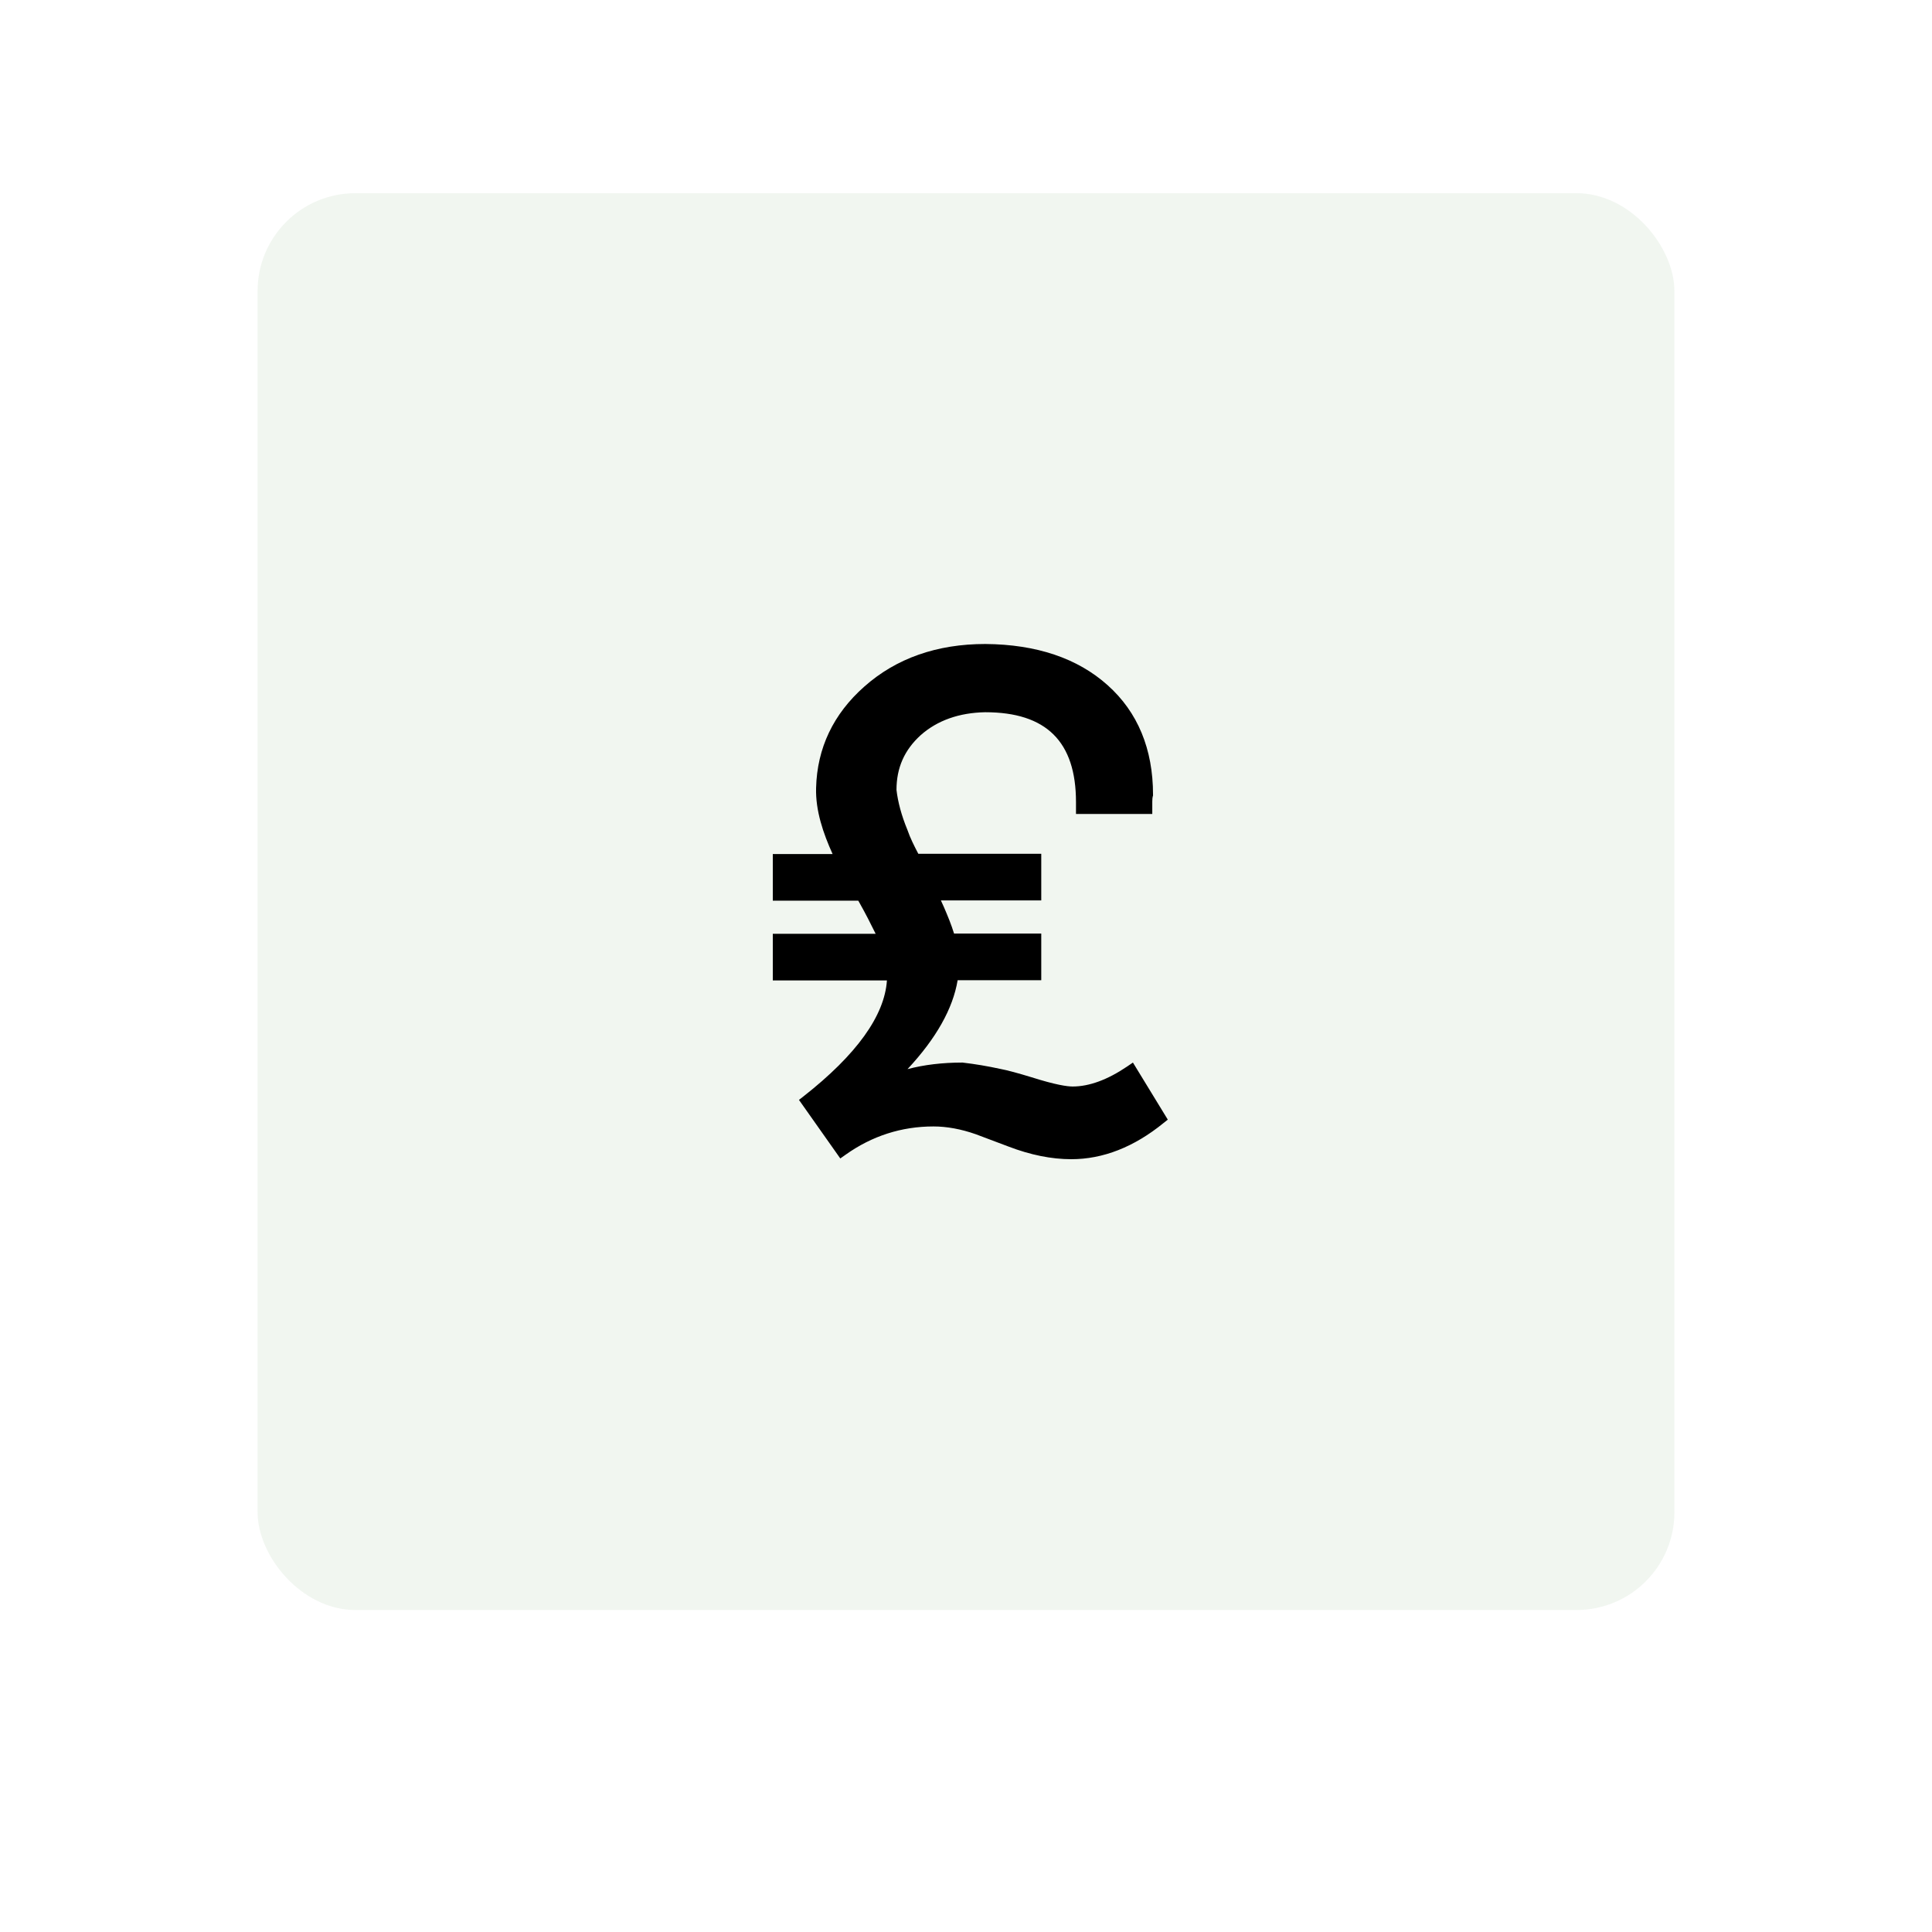 <svg xmlns="http://www.w3.org/2000/svg" width="150" height="150" viewBox="0 0 150 150" fill="none"><g opacity="0.3" filter="url(#filter0_d_30_44)"><rect x="20" y="15" width="110" height="110" rx="7.59" fill="#D0E1CE"></rect></g><path d="M87.96 82.497L87.508 82.805C85.986 83.836 84.561 84.356 83.279 84.356C82.856 84.356 81.96 84.231 80.072 83.633C79.032 83.316 78.223 83.094 77.655 82.988C76.682 82.776 75.719 82.613 74.727 82.497C73.166 82.497 71.731 82.67 70.46 83.007C72.685 80.619 73.985 78.307 74.351 76.102H80.843V72.48H74.072C73.86 71.787 73.581 71.112 73.282 70.419C73.205 70.246 73.128 70.082 73.051 69.909H80.843V66.287H71.298C70.98 65.68 70.672 65.073 70.45 64.428C69.988 63.311 69.709 62.251 69.603 61.327C69.603 59.612 70.219 58.225 71.481 57.079C72.772 55.933 74.467 55.336 76.489 55.297C81.238 55.297 83.54 57.58 83.54 62.28V63.195H89.463V62.232C89.463 62.02 89.482 61.895 89.502 61.828L89.521 61.77V61.702C89.521 58.158 88.336 55.288 85.996 53.198C83.665 51.108 80.477 50.029 76.499 50C72.743 50 69.583 51.108 67.108 53.304C64.7 55.432 63.438 58.081 63.361 61.182C63.313 62.935 63.91 64.688 64.642 66.306H60V69.928H66.636C66.675 70.005 66.723 70.072 66.761 70.149C67.195 70.92 67.599 71.71 67.985 72.499H60V76.121H68.861C68.678 78.856 66.511 81.881 62.389 85.117L62.032 85.396L65.24 89.942L65.663 89.644C67.696 88.199 69.988 87.457 72.473 87.457C73.504 87.457 74.621 87.659 75.767 88.064L78.3 89.018C80.005 89.672 81.642 90 83.174 90C85.639 90 88.047 89.056 90.34 87.188L90.667 86.927L87.96 82.497Z" fill="black"></path><defs><filter id="filter0_d_30_44" x="0" y="0" width="150" height="150" filterUnits="userSpaceOnUse" color-interpolation-filters="sRGB"><feGaussianBlur stdDeviation="10"></feGaussianBlur></filter></defs></svg>